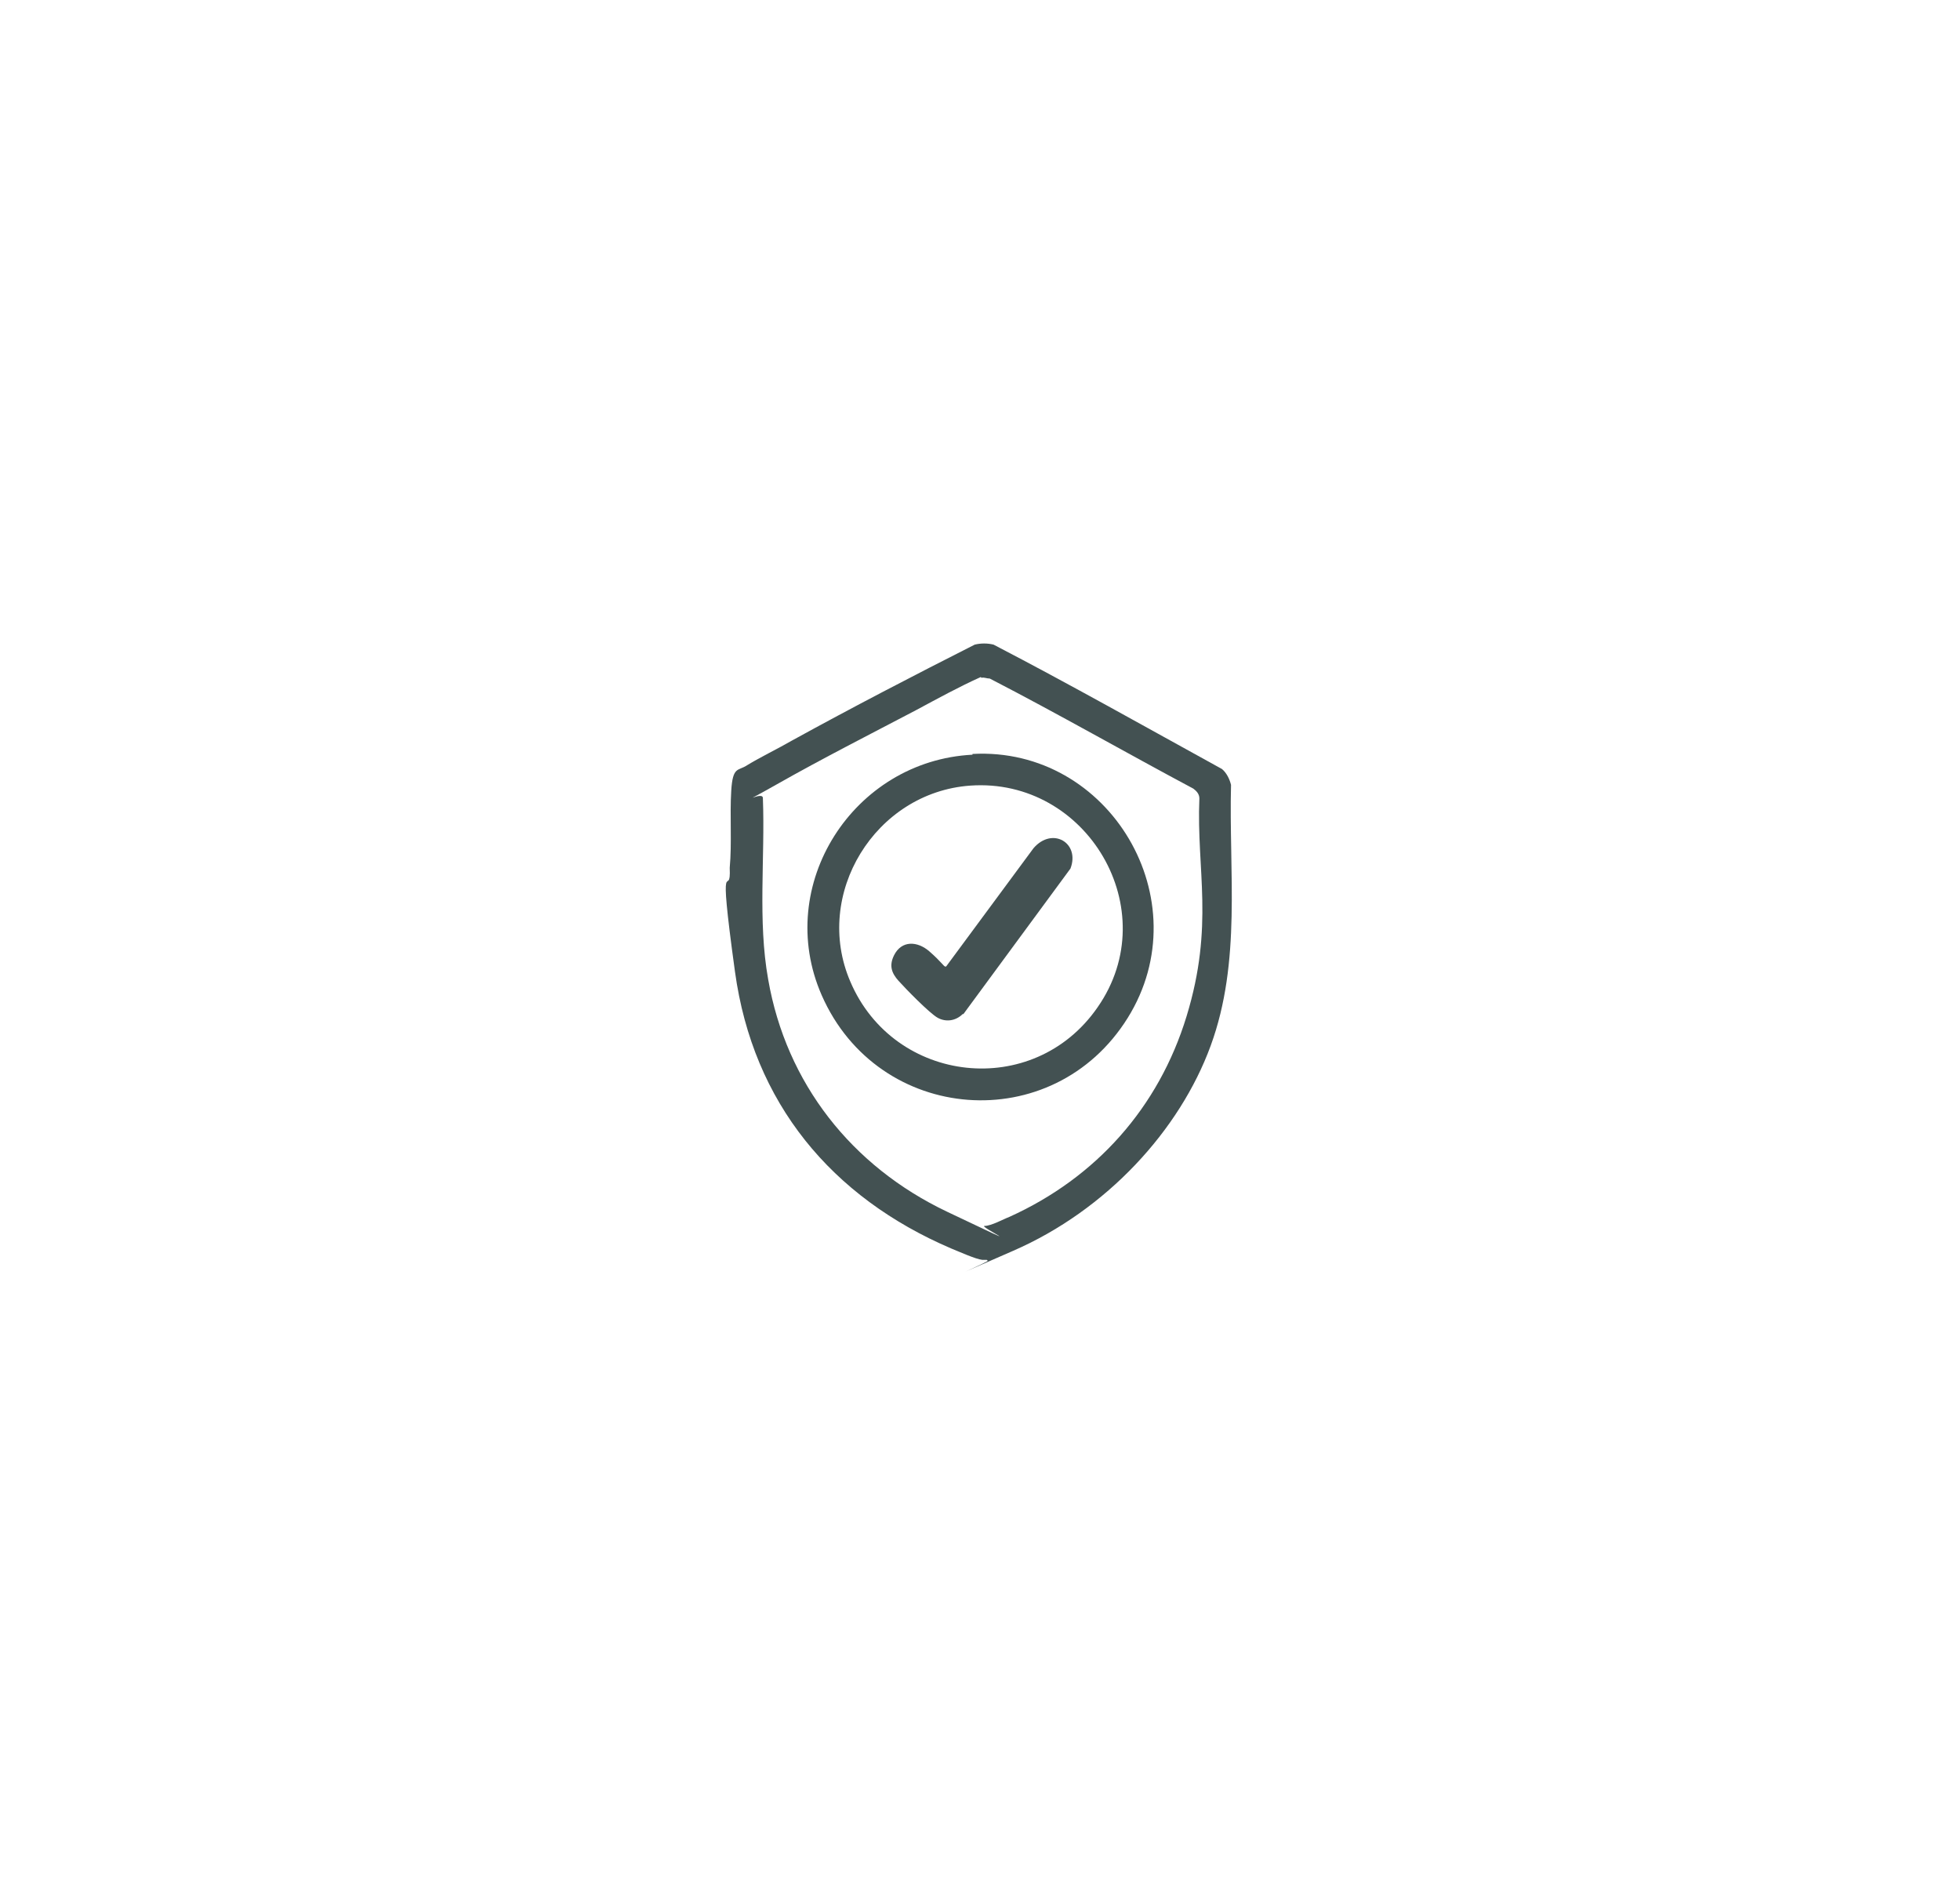 <?xml version="1.0" encoding="UTF-8"?>
<svg id="Layer_1" xmlns="http://www.w3.org/2000/svg" version="1.1" viewBox="0 0 260 250">
  <!-- Generator: Adobe Illustrator 29.4.0, SVG Export Plug-In . SVG Version: 2.1.0 Build 152)  -->
  <defs>
    <style>
      .st0 {
        fill: #eb1944;
      }

      .st1 {
        fill: #435152;
      }

      .st2 {
        fill: #445253;
      }

      .st3 {
        display: none;
      }
    </style>
  </defs>
  <g>
    <path class="st1" d="M130.9,167.1c-.2,0-.4,0-.6,0-.9-.1-3.1-1.1-4.1-1.5-15.9-6.8-26.3-19.3-28.7-36.7s-.5-9.2-.7-13.8c.3-3.3,0-6.9.2-10.2s.9-2.6,2.1-3.4c1.8-1.1,4.1-2.2,6-3.3,8-4.4,16.1-8.6,24.2-12.7.8-.2,1.7-.2,2.5,0,10.2,5.3,20.3,11,30.3,16.5.6.5,1,1.3,1.2,2.1-.3,11.6,1.4,23.4-2.7,34.6s-13.8,21.8-26.2,27.2-2.6,1.2-3.4,1.3ZM130.1,89.8c-2.9,1.3-5.8,2.9-8.6,4.4-6.1,3.2-12.4,6.4-18.4,9.8s-1.8.7-1.9,1.9c.3,7.9-.7,16.2.7,24,2.4,13.8,11.1,24.8,23.7,30.8s4.1,1.9,5,1.9,2.5-.9,3.3-1.2c11.5-5.2,19.8-14.5,23.5-26.6s1.3-19.4,1.7-28.9c0-.6-.4-1-.8-1.3-9-4.8-17.9-9.9-27-14.6-.4,0-.8-.2-1.1-.1Z"/>
    <path class="st1" d="M129,100c18.2-1,30.3,19.4,20.6,35-9.9,15.9-33.1,14.1-40.6-3-6.4-14.6,4.2-31.1,20-31.9ZM128.7,104.2c-12.6.9-20.9,14.4-15.9,26,5.8,13.6,24.3,15.7,32.8,3.4,9-12.9-1.4-30.5-16.9-29.4Z"/>
    <path class="st1" d="M127.7,134.5c-.9.9-2.2,1.1-3.3.5s-4.3-3.9-5.2-4.9-1.3-2-.6-3.4c1-2,3.1-1.9,4.7-.5s1.9,2,2.1,2,0,0,.1,0l11.6-15.7c2.5-2.9,6.2-.7,4.9,2.7l-14.2,19.3Z"/>
  </g>
  <g class="st3">
    <path class="st0" d="M128,83c34.6-1.6,57.1,36.3,38.9,66-16.1,26.2-54,27.7-72,2.7-20.1-27.9-1.1-67.1,33.1-68.6ZM123.4,127.2c2.7-2.7,5.4-5.4,8.1-8.1s.2,0,.3-.1l20.7-20.7c0,0,0-.1,0-.2-.4-.4-1.1-.8-1.5-1.2-12.1-8.9-28.9-8.9-41.2-.4-16.3,11.2-20.6,33.8-9.2,50.1.3.4,1.1,1.6,1.4,1.9s.1.2.2,0l21.2-21.2c0,0,.1-.3.1-.3ZM145.2,117.1c-5.4,5.4-10.8,10.8-16.2,16.2,0,0-.2,0-.3.1l-20.9,20.9c0,0,0,.1,0,.2,0,.4,4.3,2.9,4.9,3.3,16.2,8.9,36.6,3.9,47-11.3s8.3-28.6-.2-40.8-.8-1.2-1.1-1.5-.3-.2-.5,0c-4.3,4.2-8.5,8.6-12.7,12.8Z"/>
    <path class="st2" d="M123.4,127.2c0-.4-.1-.7-.3-1l-6.3-11.9c0,0-.7,1.1-.8,1.3-1,1.8-1.8,3.6-2.7,5.4l4.7,8v.2s0,.1,0,.1l-4.3,2.5-6.1-10.4v-.2c1.9-4.1,4.2-8.2,6.2-12.3,2.9,0,5.5-1.4,6.8-4s.3-1,.5-1l10.3,5.6,4.9-8.8h.3s4.3,2.3,4.3,2.3l-7.4,13.4-4.3-2.3,2.4,5c-2.7,2.7-5.4,5.4-8.1,8.1Z"/>
    <path class="st2" d="M145.2,117.1l14.5,8.6-3,5.3-.6-.3-11.8-6.8-10.3,4.7-.2.2,10,5.6v19.1h-6.1c-.6-.4-1.6-.2-2.3-.2-5.6-.2-11.1-.4-16.7-.6s-3.2,0-4.9-.2l23.7-.8v-13.6l-8.4-4.9c5.4-5.4,10.8-10.8,16.2-16.2Z"/>
    <path class="st2" d="M113.9,96.2c7.8-.6,8.2,11.4.5,11.4-7.2,0-7.8-10.8-.5-11.4Z"/>
  </g>
  <g class="st3">
    <path class="st2" d="M129.7,84.1c20.8-.3,35.3,19.8,29.2,39.6-4,13.1-12.9,26.3-21.5,36.8-1.8,2.2-3.9,4.8-5.8,6.8s-1.8,1.4-2.9.2c-2.4-2.5-5-5.9-7.2-8.7-8.4-10.4-17.9-24.7-21-37.8-4.4-18.8,10.1-36.7,29.2-36.9ZM129.8,164.3c.2.1.6-.3.7-.5,3.2-3.3,6.5-7.7,9.3-11.4,6.5-8.8,13.5-19.8,16.4-30.4,5.8-20.8-13.2-39.8-34-33.7s-22,17.9-18.9,31.5c2.1,9.5,8,19.8,13.5,27.8,4,5.8,8.6,11.2,13,16.6Z"/>
    <path class="st2" d="M128.8,90.8c17.2-1,29.7,16.5,23.1,32.6-7.6,18.4-33.2,19.8-42.7,2.2-8.2-15.3,2.4-33.8,19.6-34.8ZM129.1,93.9c-16.5.8-25.5,19.8-15.5,33,10.2,13.4,31.4,9.5,36.2-6.7,4-13.5-6.6-27.1-20.7-26.4Z"/>
    <path class="st0" d="M129.1,93.9c14.1-.7,24.7,12.8,20.7,26.4-4.7,16.1-25.9,20.1-36.2,6.7-10-13.2-1-32.2,15.5-33ZM134,110.4v-9.2s-.1-.2-.2-.2h-7.9v9.3h-9v8h9v8.9h8.1v-8.9h9.1v-8h-9.1Z"/>
  </g>
  <g class="st3">
    <g>
      <path class="st1" d="M128.1,114.8c14.8-.7,29.8,7.6,39.4,18.4,1,1.1,2.3,2.6,3.1,3.8s.4.6.3,1.2-1.4,2.1-1.8,2.5c-6.8,8.4-17.7,16.1-28.3,18.9s-26.1.3-37.5-7.4c-4.7-3.2-10.7-8.5-14-13.2-.4-.6-.7-.9-.4-1.6s1.5-2,2-2.6c8.9-10.8,22.8-19.3,37-20ZM114.7,129c1.7,1.6,3.9,2.2,6.1,1.2,3.5-1.6,4.1-6.5,1.1-8.8s-.7-.4-1.3-.3c-1.8.3-4.4,1.4-6.1,2.2-7.5,3.3-14.2,8.5-19.4,14.8,3.8,4.5,8.3,8.4,13.4,11.5,11.7,7.3,24.5,8.9,37.3,3.2,7.5-3.3,14.1-8.6,19.5-14.7-6.2-7.2-14.1-13.1-23.2-16.1l1.3,1.7c7.1,11.1-.9,25.4-14.2,24.7-9.6-.5-16.6-9.9-14.3-19.3Z"/>
      <path class="st1" d="M117.8,92.3c1.7-1.8,5-1,5.6,1.4.6,4.1,1.4,8.2,1.9,12.3s.4,2.4-.5,3.5c-1.7,2.1-5,1.6-5.8-1s-.3-1.8-.5-2.7c-.6-3.7-1.1-7.4-1.7-11,0-.8.4-1.9,1-2.5Z"/>
      <path class="st1" d="M155.3,114.6c-2.4,2.3-6.7-.1-5.4-3.7s2.9-6.2,4.3-8.9,1.2-2.7,1.9-3.6c2.2-3,7.2-.5,5.7,3.4-1,2.7-2.9,6-4.2,8.6s-1.6,3.5-2.2,4.2Z"/>
      <path class="st1" d="M175.2,108.9c2.9-.3,4.7,3.1,2.9,5.4-2.6,2.7-5.2,5.5-7.8,8.1s-1.1,1.2-1.7,1.7c-3.3,2.6-7.5-1.4-4.3-5.1s6.2-6.1,9-9.3c.6-.4,1.2-.7,1.9-.8Z"/>
      <path class="st1" d="M139.2,91.3c2-.3,3.6,1,3.9,3-.5,4.7-1.3,9.4-2,14.1-1.2,3.5-6.1,3.2-6.5-.6.4-4.1,1-8.3,1.7-12.4.3-1.8.7-3.7,2.9-4Z"/>
      <path class="st1" d="M101.1,97.1c1.2-.1,2.4.5,3,1.6.9,1.5,1.8,3.6,2.6,5.2s2.7,5.1,3.4,7.2c1.3,3.9-3.8,6.5-6.2,2.4s-1.8-3.6-2.6-5.3-3.1-5.9-3.4-7.5,1.4-3.4,3.1-3.6Z"/>
      <path class="st1" d="M87,109.9c2.8,3.2,6.2,6.1,8.9,9.3s-1,7.3-4.4,4.9l-9.4-9.7c-2.8-3.3,1.5-7.6,4.9-4.5Z"/>
    </g>
  </g>
</svg>